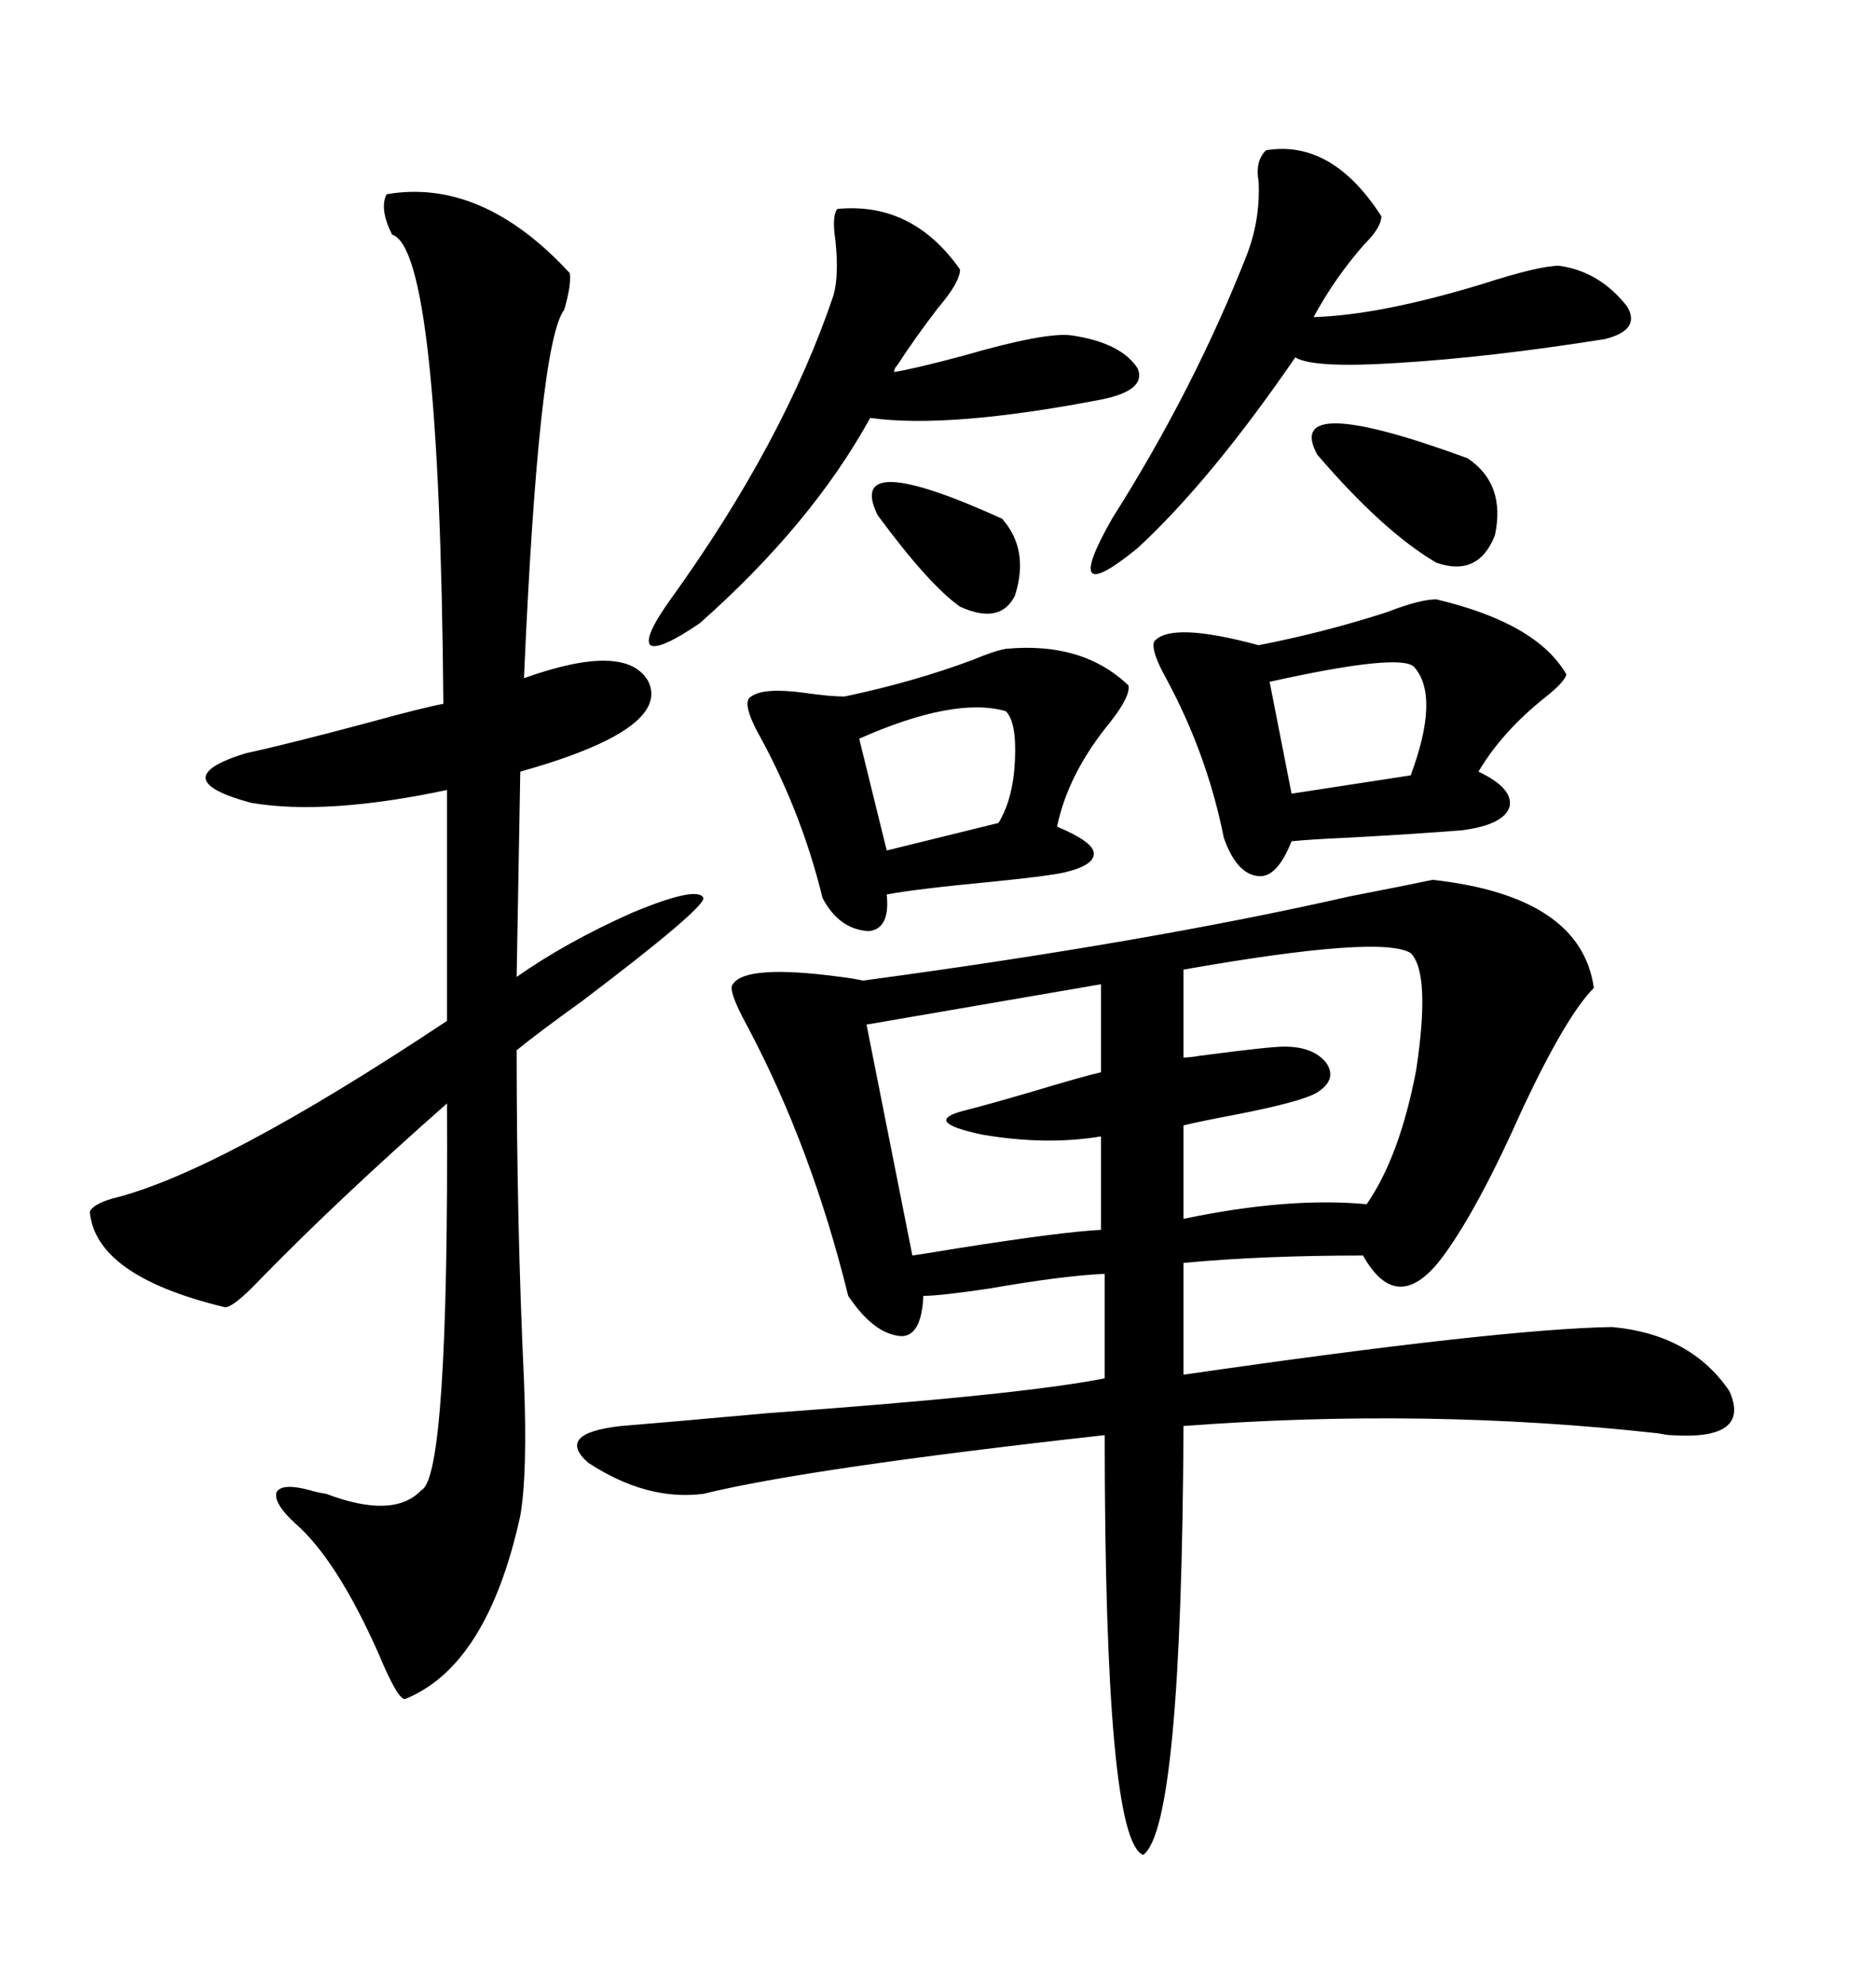 <svg xmlns="http://www.w3.org/2000/svg" xmlns:xlink="http://www.w3.org/1999/xlink" width="300" height="317.285"><path d="M229.10 140.63L229.10 140.63Q252.83 143.26 254.88 157.91L254.88 157.91Q250.49 162.30 243.46 177.25L243.46 177.25Q236.43 193.07 230.86 200.68L230.86 200.68Q223.54 210.64 217.97 200.68L217.97 200.68Q201.86 200.68 189.26 201.86L189.26 201.86L189.26 219.73Q239.94 212.40 257.81 212.11L257.81 212.11Q270.41 213.28 276.56 222.36L276.56 222.36Q280.08 230.27 267.19 229.39L267.19 229.39Q266.60 229.39 265.14 229.10L265.14 229.10Q228.22 225 189.26 227.93L189.26 227.93Q188.96 292.09 182.81 296.48L182.81 296.48Q176.66 294.14 176.66 229.39L176.66 229.39Q129.20 234.67 112.50 238.77L112.50 238.77Q103.42 239.94 94.04 233.79L94.04 233.79Q88.77 229.10 99.32 227.93L99.32 227.93Q106.64 227.34 122.75 225.88L122.75 225.88Q163.48 222.95 176.66 220.31L176.66 220.31L176.66 203.61Q169.92 203.91 158.20 205.96L158.20 205.96Q150.29 207.13 147.66 207.13L147.66 207.13Q147.36 213.57 144.14 213.57L144.14 213.57Q139.75 213.28 135.64 207.13L135.64 207.13Q129.79 183.40 119.53 164.06L119.53 164.06Q116.31 158.20 117.19 157.32L117.19 157.32Q119.24 154.10 134.47 156.15L134.47 156.15Q136.82 156.45 137.99 156.74L137.99 156.74Q183.69 150.59 215.92 143.26L215.92 143.26Q225 141.50 229.10 140.63ZM61.82 31.05L61.82 31.05Q77.05 28.42 91.11 43.65L91.11 43.65Q91.41 45.41 90.23 49.51L90.23 49.51Q86.13 54.79 83.79 108.40L83.79 108.40Q100.20 102.54 103.71 108.98L103.71 108.98Q107.23 116.60 83.20 123.34L83.20 123.34L82.62 156.15Q90.53 150.59 101.07 145.90L101.07 145.90Q111.62 141.50 112.50 143.55L112.50 143.55Q112.50 145.31 93.16 159.96L93.16 159.96Q85.84 165.23 82.62 167.87L82.62 167.87Q82.62 195.70 83.79 220.61L83.79 220.61Q84.38 235.55 83.20 242.29L83.20 242.29Q77.93 266.31 64.75 271.58L64.75 271.58Q63.57 271.58 60.64 264.55L60.64 264.55Q53.91 249.32 47.17 243.46L47.17 243.46Q43.65 240.23 44.24 238.48L44.24 238.48Q45.12 237.01 49.51 238.18L49.51 238.18Q50.39 238.48 52.15 238.77L52.15 238.77Q62.99 242.87 67.38 238.18L67.38 238.18Q71.78 236.13 71.48 176.37L71.48 176.37Q54.20 191.60 41.89 204.20L41.89 204.20Q36.91 209.47 35.74 208.89L35.74 208.89Q15.23 203.91 14.36 193.65L14.36 193.65Q14.94 192.48 17.87 191.60L17.87 191.60Q34.86 187.50 71.48 163.18L71.48 163.18L71.48 126.27Q52.15 130.37 40.14 128.32L40.14 128.32Q26.07 124.51 39.26 120.41L39.26 120.41Q46.00 118.95 59.18 115.43L59.18 115.43Q67.68 113.09 70.90 112.50L70.90 112.50Q70.31 39.84 62.70 37.50L62.70 37.50Q60.64 33.40 61.82 31.05ZM229.69 95.80L229.69 95.80Q245.80 99.61 250.49 107.81L250.49 107.81Q250.20 108.98 247.27 111.33L247.27 111.33Q240.23 116.89 236.43 123.34L236.43 123.34Q241.99 125.98 241.41 128.91L241.41 128.91Q240.53 131.84 233.79 132.71L233.79 132.71Q226.46 133.30 215.63 133.89L215.63 133.89Q209.18 134.18 206.54 134.47L206.54 134.47Q204.20 140.33 201.27 140.04L201.27 140.04Q197.75 139.75 195.70 133.89L195.70 133.89Q193.07 120.70 186.62 108.69L186.62 108.69Q183.98 104.00 184.57 102.54L184.57 102.54Q187.21 99.32 201.27 103.13L201.27 103.13Q211.82 101.07 221.78 97.85L221.78 97.85Q227.05 95.80 229.69 95.80ZM160.84 103.71L160.84 103.71Q173.14 102.54 180.47 109.57L180.47 109.57Q180.76 111.33 177.54 115.43L177.54 115.43Q170.80 123.63 169.04 132.13L169.04 132.13Q174.61 134.47 174.90 136.23L174.90 136.23Q175.20 138.28 170.21 139.45L170.21 139.45Q167.58 140.04 158.79 140.92L158.79 140.92Q146.48 142.09 141.80 142.97L141.80 142.97Q142.38 148.54 138.87 148.83L138.87 148.83Q134.18 148.54 131.54 143.55L131.54 143.55Q128.32 130.37 121.88 118.36L121.88 118.36Q118.36 112.21 120.12 111.33L120.12 111.33Q122.17 109.86 128.61 110.74L128.61 110.74Q132.71 111.33 135.06 111.33L135.06 111.33Q146.19 108.98 155.57 105.47L155.57 105.47Q159.08 104.00 160.84 103.71ZM202.44 24.02L202.44 24.02Q212.99 22.27 220.90 34.57L220.90 34.57Q220.90 36.33 218.26 38.96L218.26 38.96Q213.57 44.24 210.06 50.68L210.06 50.68Q220.61 50.39 237.01 45.41L237.01 45.41Q246.09 42.48 249.32 42.48L249.32 42.48Q255.76 43.36 260.16 48.93L260.16 48.93Q262.50 52.73 256.64 54.20L256.64 54.20Q238.18 57.13 223.54 58.01L223.54 58.01Q210.06 58.89 207.13 57.13L207.13 57.13Q193.65 76.76 181.93 87.60L181.93 87.60Q169.34 97.85 177.83 82.91L177.83 82.91Q191.02 62.11 199.51 40.43L199.51 40.43Q201.56 34.86 201.27 29.00L201.27 29.00Q200.68 25.78 202.44 24.02ZM133.89 33.40L133.89 33.40Q145.90 32.23 153.52 43.07L153.52 43.07Q153.52 45.12 150 49.22L150 49.22Q146.19 54.20 143.55 58.30L143.55 58.30Q142.97 58.89 142.97 59.47L142.97 59.47Q146.48 58.89 154.10 56.84L154.10 56.84Q167.29 53.03 171.39 53.61L171.39 53.61Q179.30 54.79 181.93 58.89L181.93 58.89Q183.40 62.40 176.07 63.87L176.07 63.87Q151.76 68.55 139.16 66.80L139.16 66.80Q129.79 83.79 111.91 99.61L111.91 99.61Q105.47 104.00 104.00 103.13L104.00 103.13Q102.83 101.95 107.23 95.80L107.23 95.80Q125.39 70.61 133.30 47.17L133.30 47.17Q134.18 43.95 133.59 38.38L133.59 38.38Q133.01 34.57 133.89 33.40ZM225.59 152.34L225.59 152.34Q220.90 149.41 189.26 154.98L189.26 154.98L189.26 169.04Q190.14 169.04 191.89 168.75L191.89 168.75Q203.03 167.29 205.37 167.29L205.37 167.29Q210.06 167.29 212.11 169.92L212.11 169.92Q213.87 172.56 210.64 174.61L210.64 174.61Q208.30 176.07 197.75 178.13L197.75 178.13Q191.60 179.30 189.26 179.88L189.26 179.88L189.26 194.82Q205.96 191.31 218.55 192.48L218.55 192.48Q223.83 184.86 226.46 171.09L226.46 171.09Q228.81 155.57 225.59 152.34ZM176.07 171.39L176.07 157.32L138.57 163.77L145.90 200.68Q147.95 200.39 153.22 199.51L153.22 199.51Q169.92 196.88 176.07 196.58L176.07 196.58L176.07 181.64Q167.29 183.11 157.03 181.35L157.03 181.35Q147.36 179.30 154.10 177.54L154.10 177.54Q157.62 176.66 164.65 174.61L164.65 174.61Q173.44 171.97 176.07 171.39L176.07 171.39ZM160.84 113.67L160.84 113.67Q152.64 111.33 137.40 118.07L137.40 118.07L141.80 135.94L159.67 131.54Q162.01 127.73 162.30 121.58L162.30 121.58Q162.60 115.43 160.84 113.67ZM226.17 106.64L226.17 106.64Q224.12 104.30 203.03 108.98L203.03 108.98L206.54 126.86L225.59 123.93Q230.27 111.33 226.17 106.64ZM210.64 72.66L210.64 72.66Q205.08 62.40 234.67 73.24L234.67 73.24Q240.82 77.34 239.06 85.55L239.06 85.55Q236.43 92.29 229.69 89.94L229.69 89.94Q221.19 84.96 210.64 72.66ZM140.33 82.32L140.33 82.32Q135.06 71.48 160.25 82.91L160.25 82.91Q164.65 87.89 162.30 95.21L162.30 95.21Q159.96 99.90 153.52 96.97L153.52 96.97Q148.54 93.46 140.33 82.32Z"/></svg>